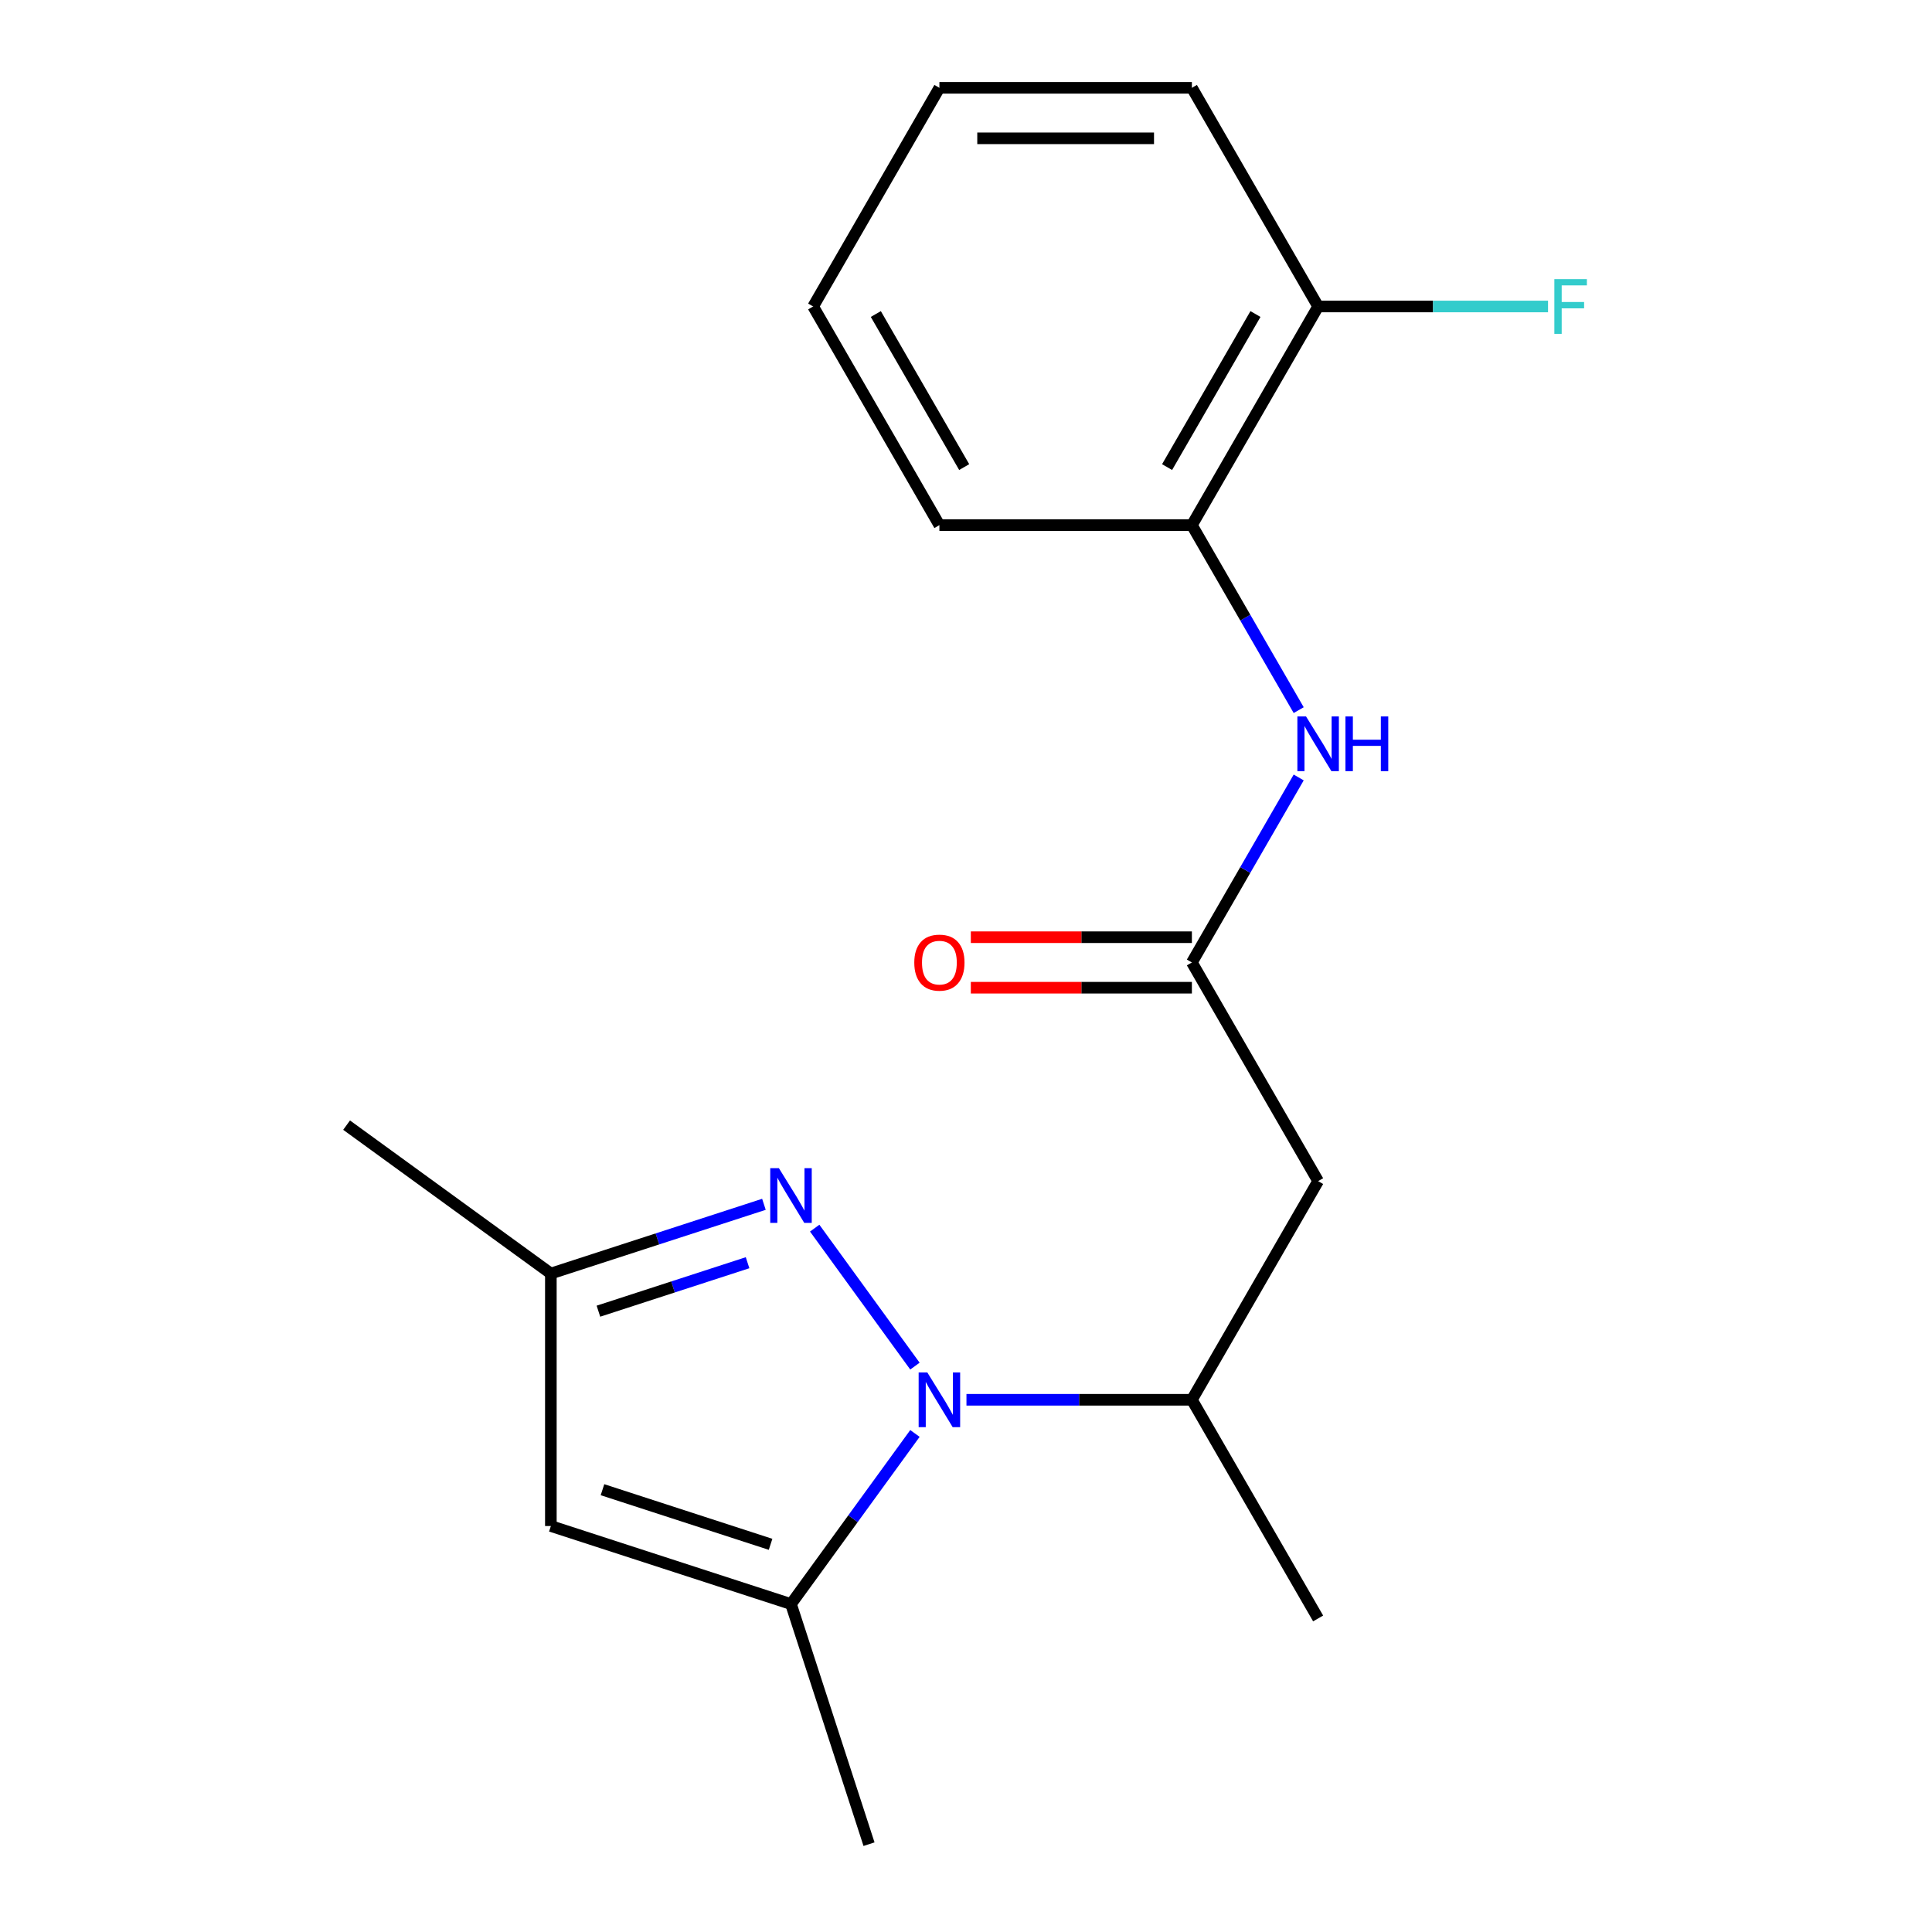<?xml version='1.0' encoding='iso-8859-1'?>
<svg version='1.1' baseProfile='full'
              xmlns='http://www.w3.org/2000/svg'
                      xmlns:rdkit='http://www.rdkit.org/xml'
                      xmlns:xlink='http://www.w3.org/1999/xlink'
                  xml:space='preserve'
width='1000px' height='1000px' viewBox='0 0 1000 1000'>
<!-- END OF HEADER -->
<rect style='opacity:1.0;fill:#FFFFFF;stroke:none' width='1000' height='1000' x='0' y='0'> </rect>
<path class='bond-0' d='M 473.57,707.099 L 421.685,635.686' style='fill:none;fill-rule:evenodd;stroke:#0000FF;stroke-width:6px;stroke-linecap:butt;stroke-linejoin:miter;stroke-opacity:1' />
<path class='bond-1' d='M 473.57,741.953 L 441.492,786.104' style='fill:none;fill-rule:evenodd;stroke:#0000FF;stroke-width:6px;stroke-linecap:butt;stroke-linejoin:miter;stroke-opacity:1' />
<path class='bond-1' d='M 441.492,786.104 L 409.415,830.254' style='fill:none;fill-rule:evenodd;stroke:#000000;stroke-width:6px;stroke-linecap:butt;stroke-linejoin:miter;stroke-opacity:1' />
<path class='bond-5' d='M 500.238,724.526 L 558.579,724.526' style='fill:none;fill-rule:evenodd;stroke:#0000FF;stroke-width:6px;stroke-linecap:butt;stroke-linejoin:miter;stroke-opacity:1' />
<path class='bond-5' d='M 558.579,724.526 L 616.919,724.526' style='fill:none;fill-rule:evenodd;stroke:#000000;stroke-width:6px;stroke-linecap:butt;stroke-linejoin:miter;stroke-opacity:1' />
<path class='bond-6' d='M 395.408,623.349 L 340.266,641.266' style='fill:none;fill-rule:evenodd;stroke:#0000FF;stroke-width:6px;stroke-linecap:butt;stroke-linejoin:miter;stroke-opacity:1' />
<path class='bond-6' d='M 340.266,641.266 L 285.124,659.182' style='fill:none;fill-rule:evenodd;stroke:#000000;stroke-width:6px;stroke-linecap:butt;stroke-linejoin:miter;stroke-opacity:1' />
<path class='bond-6' d='M 386.942,653.582 L 348.343,666.124' style='fill:none;fill-rule:evenodd;stroke:#0000FF;stroke-width:6px;stroke-linecap:butt;stroke-linejoin:miter;stroke-opacity:1' />
<path class='bond-6' d='M 348.343,666.124 L 309.744,678.666' style='fill:none;fill-rule:evenodd;stroke:#000000;stroke-width:6px;stroke-linecap:butt;stroke-linejoin:miter;stroke-opacity:1' />
<path class='bond-2' d='M 409.415,830.254 L 285.124,789.87' style='fill:none;fill-rule:evenodd;stroke:#000000;stroke-width:6px;stroke-linecap:butt;stroke-linejoin:miter;stroke-opacity:1' />
<path class='bond-2' d='M 398.848,799.338 L 311.845,771.069' style='fill:none;fill-rule:evenodd;stroke:#000000;stroke-width:6px;stroke-linecap:butt;stroke-linejoin:miter;stroke-opacity:1' />
<path class='bond-12' d='M 409.415,830.254 L 449.8,954.545' style='fill:none;fill-rule:evenodd;stroke:#000000;stroke-width:6px;stroke-linecap:butt;stroke-linejoin:miter;stroke-opacity:1' />
<path class='bond-19' d='M 285.124,789.87 L 285.124,659.182' style='fill:none;fill-rule:evenodd;stroke:#000000;stroke-width:6px;stroke-linecap:butt;stroke-linejoin:miter;stroke-opacity:1' />
<path class='bond-3' d='M 616.919,498.169 L 682.262,611.347' style='fill:none;fill-rule:evenodd;stroke:#000000;stroke-width:6px;stroke-linecap:butt;stroke-linejoin:miter;stroke-opacity:1' />
<path class='bond-7' d='M 616.919,498.169 L 644.56,450.293' style='fill:none;fill-rule:evenodd;stroke:#000000;stroke-width:6px;stroke-linecap:butt;stroke-linejoin:miter;stroke-opacity:1' />
<path class='bond-7' d='M 644.56,450.293 L 672.201,402.417' style='fill:none;fill-rule:evenodd;stroke:#0000FF;stroke-width:6px;stroke-linecap:butt;stroke-linejoin:miter;stroke-opacity:1' />
<path class='bond-9' d='M 616.919,485.1 L 559.709,485.1' style='fill:none;fill-rule:evenodd;stroke:#000000;stroke-width:6px;stroke-linecap:butt;stroke-linejoin:miter;stroke-opacity:1' />
<path class='bond-9' d='M 559.709,485.1 L 502.498,485.1' style='fill:none;fill-rule:evenodd;stroke:#FF0000;stroke-width:6px;stroke-linecap:butt;stroke-linejoin:miter;stroke-opacity:1' />
<path class='bond-9' d='M 616.919,511.238 L 559.709,511.238' style='fill:none;fill-rule:evenodd;stroke:#000000;stroke-width:6px;stroke-linecap:butt;stroke-linejoin:miter;stroke-opacity:1' />
<path class='bond-9' d='M 559.709,511.238 L 502.498,511.238' style='fill:none;fill-rule:evenodd;stroke:#FF0000;stroke-width:6px;stroke-linecap:butt;stroke-linejoin:miter;stroke-opacity:1' />
<path class='bond-4' d='M 682.262,611.347 L 616.919,724.526' style='fill:none;fill-rule:evenodd;stroke:#000000;stroke-width:6px;stroke-linecap:butt;stroke-linejoin:miter;stroke-opacity:1' />
<path class='bond-13' d='M 616.919,724.526 L 682.262,837.705' style='fill:none;fill-rule:evenodd;stroke:#000000;stroke-width:6px;stroke-linecap:butt;stroke-linejoin:miter;stroke-opacity:1' />
<path class='bond-14' d='M 285.124,659.182 L 179.396,582.366' style='fill:none;fill-rule:evenodd;stroke:#000000;stroke-width:6px;stroke-linecap:butt;stroke-linejoin:miter;stroke-opacity:1' />
<path class='bond-8' d='M 672.201,367.563 L 644.56,319.687' style='fill:none;fill-rule:evenodd;stroke:#0000FF;stroke-width:6px;stroke-linecap:butt;stroke-linejoin:miter;stroke-opacity:1' />
<path class='bond-8' d='M 644.56,319.687 L 616.919,271.812' style='fill:none;fill-rule:evenodd;stroke:#000000;stroke-width:6px;stroke-linecap:butt;stroke-linejoin:miter;stroke-opacity:1' />
<path class='bond-10' d='M 616.919,271.812 L 682.262,158.633' style='fill:none;fill-rule:evenodd;stroke:#000000;stroke-width:6px;stroke-linecap:butt;stroke-linejoin:miter;stroke-opacity:1' />
<path class='bond-10' d='M 604.084,241.766 L 649.825,162.541' style='fill:none;fill-rule:evenodd;stroke:#000000;stroke-width:6px;stroke-linecap:butt;stroke-linejoin:miter;stroke-opacity:1' />
<path class='bond-15' d='M 616.919,271.812 L 486.231,271.812' style='fill:none;fill-rule:evenodd;stroke:#000000;stroke-width:6px;stroke-linecap:butt;stroke-linejoin:miter;stroke-opacity:1' />
<path class='bond-11' d='M 682.262,158.633 L 741.762,158.633' style='fill:none;fill-rule:evenodd;stroke:#000000;stroke-width:6px;stroke-linecap:butt;stroke-linejoin:miter;stroke-opacity:1' />
<path class='bond-11' d='M 741.762,158.633 L 801.263,158.633' style='fill:none;fill-rule:evenodd;stroke:#33CCCC;stroke-width:6px;stroke-linecap:butt;stroke-linejoin:miter;stroke-opacity:1' />
<path class='bond-16' d='M 682.262,158.633 L 616.919,45.455' style='fill:none;fill-rule:evenodd;stroke:#000000;stroke-width:6px;stroke-linecap:butt;stroke-linejoin:miter;stroke-opacity:1' />
<path class='bond-17' d='M 486.231,271.812 L 420.888,158.633' style='fill:none;fill-rule:evenodd;stroke:#000000;stroke-width:6px;stroke-linecap:butt;stroke-linejoin:miter;stroke-opacity:1' />
<path class='bond-17' d='M 499.065,241.766 L 453.325,162.541' style='fill:none;fill-rule:evenodd;stroke:#000000;stroke-width:6px;stroke-linecap:butt;stroke-linejoin:miter;stroke-opacity:1' />
<path class='bond-20' d='M 616.919,45.455 L 486.231,45.455' style='fill:none;fill-rule:evenodd;stroke:#000000;stroke-width:6px;stroke-linecap:butt;stroke-linejoin:miter;stroke-opacity:1' />
<path class='bond-20' d='M 597.316,71.592 L 505.834,71.592' style='fill:none;fill-rule:evenodd;stroke:#000000;stroke-width:6px;stroke-linecap:butt;stroke-linejoin:miter;stroke-opacity:1' />
<path class='bond-18' d='M 420.888,158.633 L 486.231,45.455' style='fill:none;fill-rule:evenodd;stroke:#000000;stroke-width:6px;stroke-linecap:butt;stroke-linejoin:miter;stroke-opacity:1' />
<path  class='atom-0' d='M 479.971 710.366
L 489.251 725.366
Q 490.171 726.846, 491.651 729.526
Q 493.131 732.206, 493.211 732.366
L 493.211 710.366
L 496.971 710.366
L 496.971 738.686
L 493.091 738.686
L 483.131 722.286
Q 481.971 720.366, 480.731 718.166
Q 479.531 715.966, 479.171 715.286
L 479.171 738.686
L 475.491 738.686
L 475.491 710.366
L 479.971 710.366
' fill='#0000FF'/>
<path  class='atom-1' d='M 403.155 604.638
L 412.435 619.638
Q 413.355 621.118, 414.835 623.798
Q 416.315 626.478, 416.395 626.638
L 416.395 604.638
L 420.155 604.638
L 420.155 632.958
L 416.275 632.958
L 406.315 616.558
Q 405.155 614.638, 403.915 612.438
Q 402.715 610.238, 402.355 609.558
L 402.355 632.958
L 398.675 632.958
L 398.675 604.638
L 403.155 604.638
' fill='#0000FF'/>
<path  class='atom-8' d='M 676.002 370.83
L 685.282 385.83
Q 686.202 387.31, 687.682 389.99
Q 689.162 392.67, 689.242 392.83
L 689.242 370.83
L 693.002 370.83
L 693.002 399.15
L 689.122 399.15
L 679.162 382.75
Q 678.002 380.83, 676.762 378.63
Q 675.562 376.43, 675.202 375.75
L 675.202 399.15
L 671.522 399.15
L 671.522 370.83
L 676.002 370.83
' fill='#0000FF'/>
<path  class='atom-8' d='M 696.402 370.83
L 700.242 370.83
L 700.242 382.87
L 714.722 382.87
L 714.722 370.83
L 718.562 370.83
L 718.562 399.15
L 714.722 399.15
L 714.722 386.07
L 700.242 386.07
L 700.242 399.15
L 696.402 399.15
L 696.402 370.83
' fill='#0000FF'/>
<path  class='atom-10' d='M 473.231 498.249
Q 473.231 491.449, 476.591 487.649
Q 479.951 483.849, 486.231 483.849
Q 492.511 483.849, 495.871 487.649
Q 499.231 491.449, 499.231 498.249
Q 499.231 505.129, 495.831 509.049
Q 492.431 512.929, 486.231 512.929
Q 479.991 512.929, 476.591 509.049
Q 473.231 505.169, 473.231 498.249
M 486.231 509.729
Q 490.551 509.729, 492.871 506.849
Q 495.231 503.929, 495.231 498.249
Q 495.231 492.689, 492.871 489.889
Q 490.551 487.049, 486.231 487.049
Q 481.911 487.049, 479.551 489.849
Q 477.231 492.649, 477.231 498.249
Q 477.231 503.969, 479.551 506.849
Q 481.911 509.729, 486.231 509.729
' fill='#FF0000'/>
<path  class='atom-12' d='M 804.53 144.473
L 821.37 144.473
L 821.37 147.713
L 808.33 147.713
L 808.33 156.313
L 819.93 156.313
L 819.93 159.593
L 808.33 159.593
L 808.33 172.793
L 804.53 172.793
L 804.53 144.473
' fill='#33CCCC'/>
</svg>
